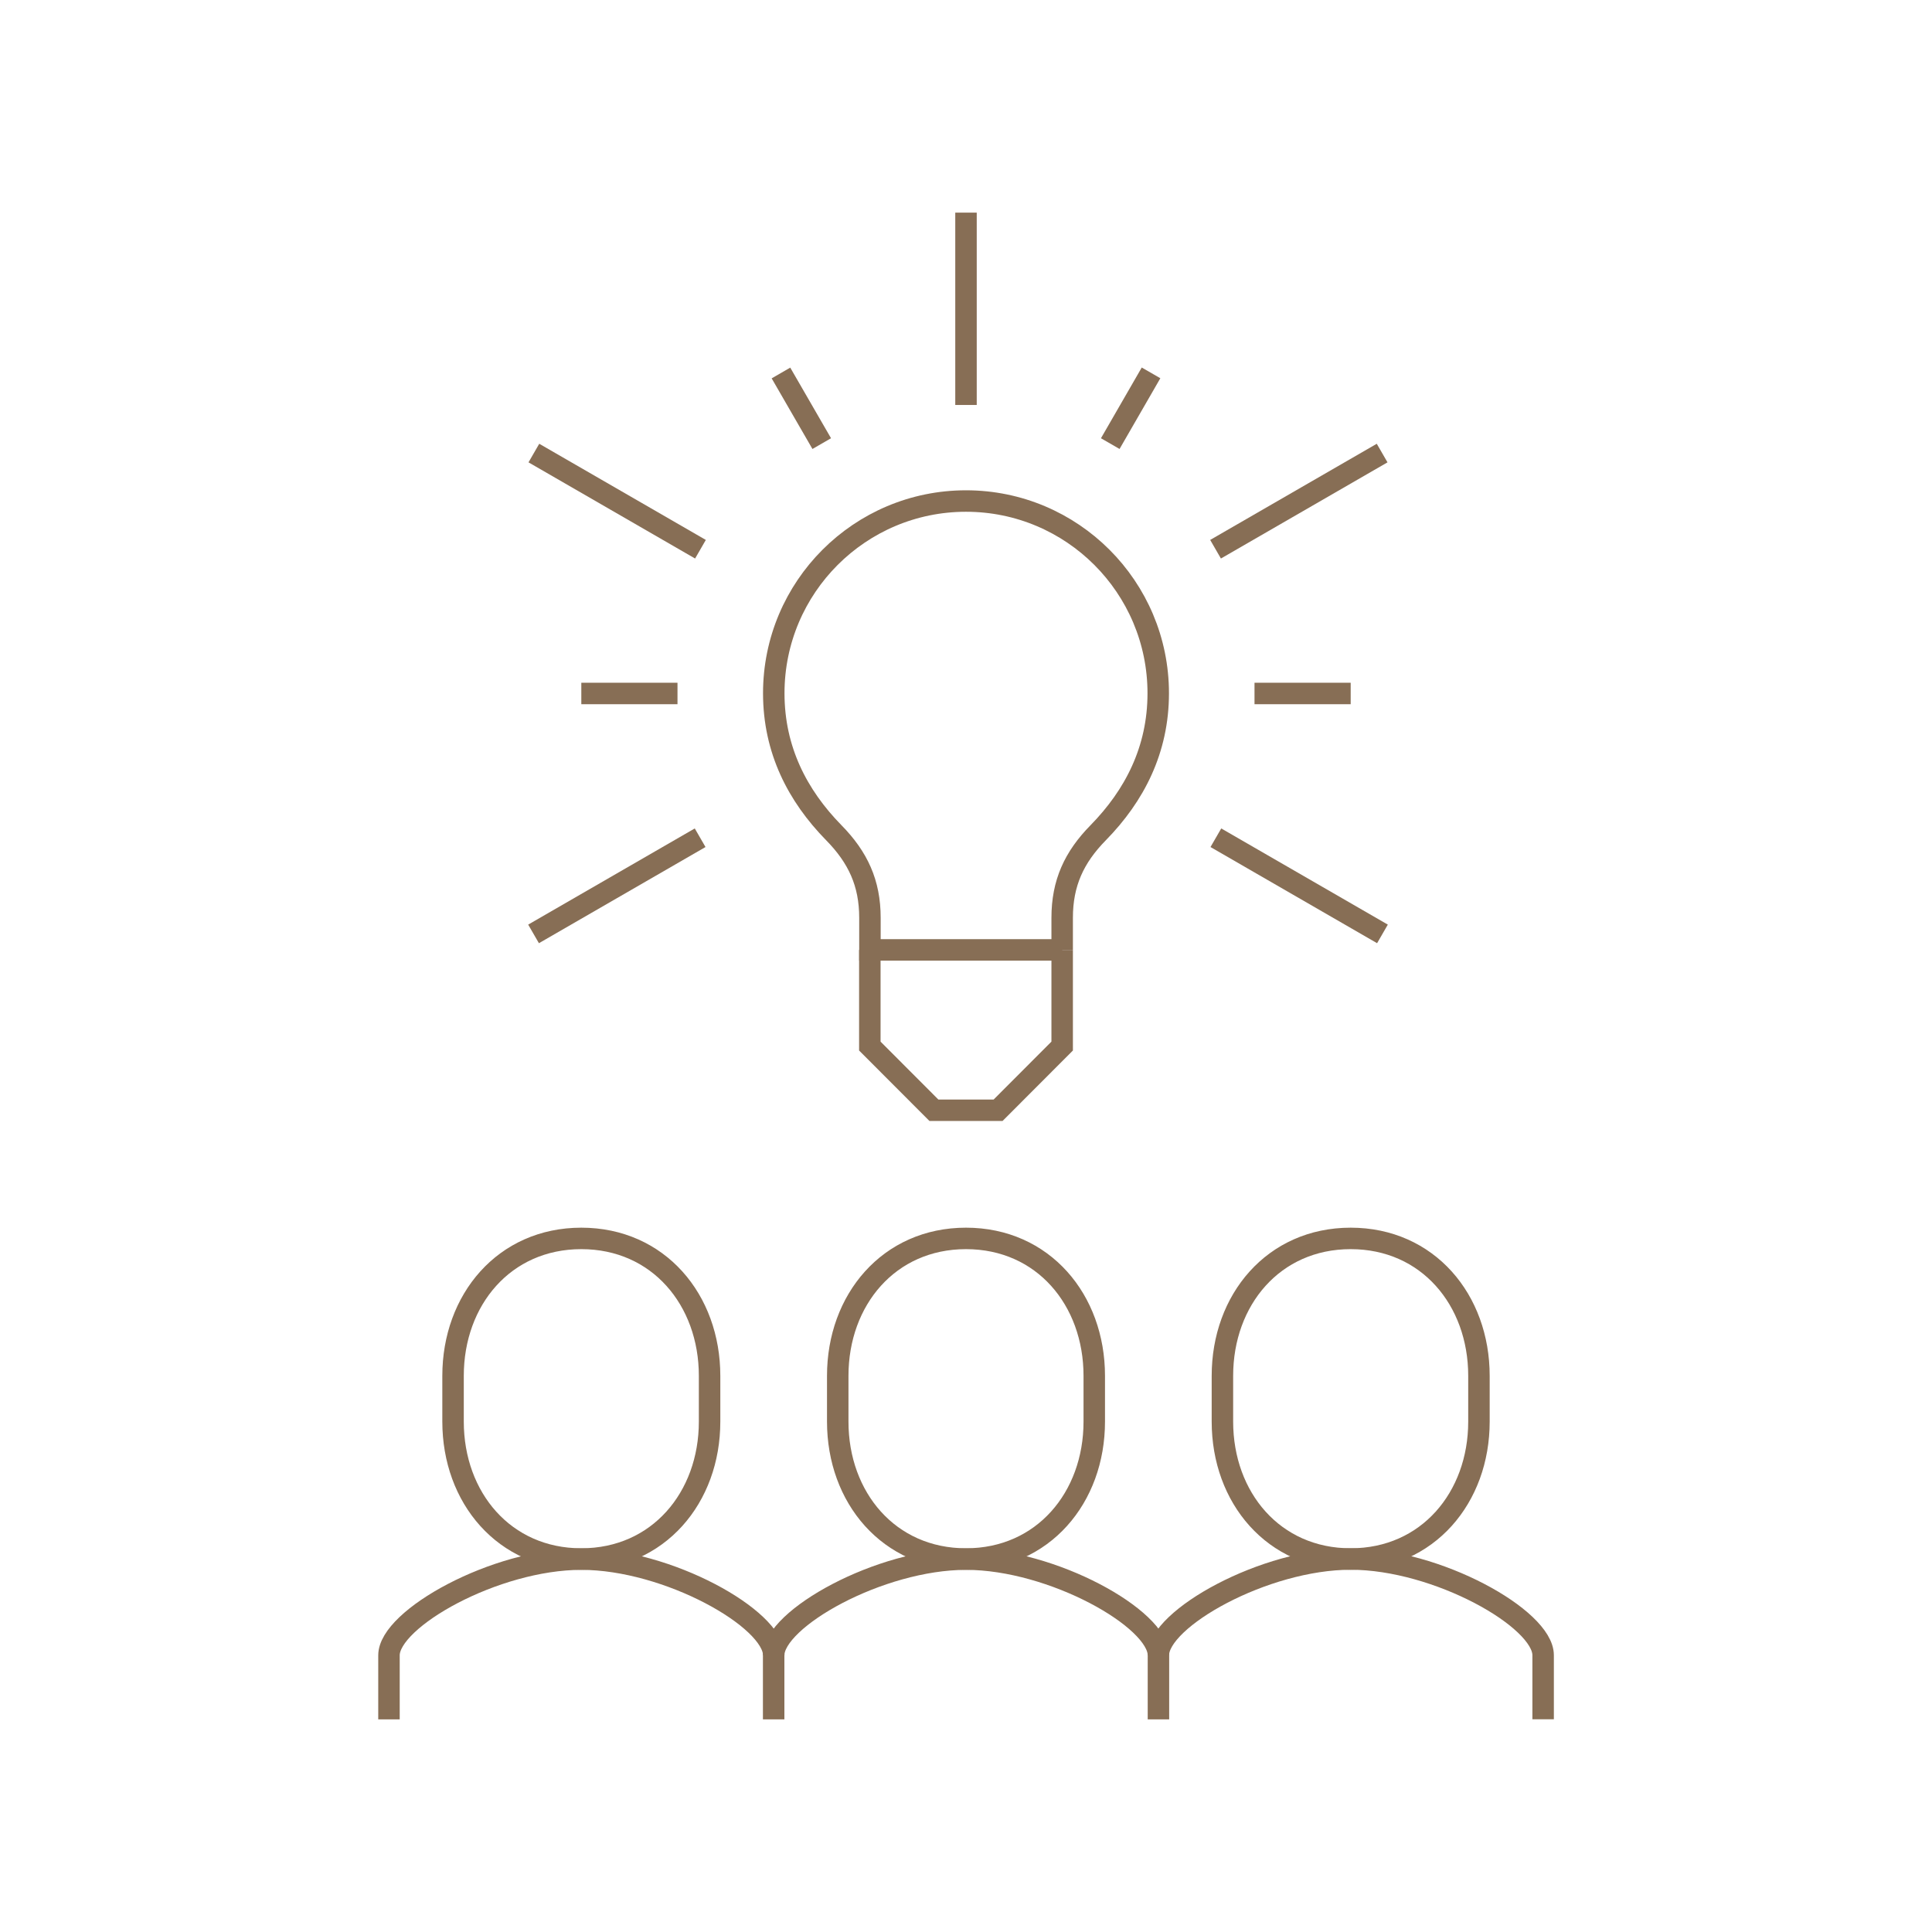 <?xml version="1.0" encoding="UTF-8"?>
<svg xmlns="http://www.w3.org/2000/svg" width="180" height="180" viewBox="0 0 180 180" fill="none">
  <path d="M72.08 160.19V154.22C72.08 150.82 81.95 145.26 90.01 145.26H90C98.06 145.26 107.93 150.82 107.93 154.22V160.19" stroke="#876E55" stroke-width="2" stroke-miterlimit="10"></path>
  <path d="M90 145.25C97.18 145.25 101.95 139.52 101.95 132.45V128.18C101.95 121.11 97.19 115.38 90 115.38C82.81 115.38 78.05 121.11 78.05 128.18V132.45C78.05 139.52 82.81 145.25 90 145.25Z" stroke="#876E55" stroke-width="2" stroke-miterlimit="10"></path>
  <path d="M107.92 154.21C107.92 150.81 117.79 145.25 125.85 145.25H125.84C133.9 145.25 143.77 150.81 143.77 154.21V160.18" stroke="#876E55" stroke-width="2" stroke-miterlimit="10"></path>
  <path d="M125.84 145.25C133.02 145.25 137.79 139.52 137.79 132.45V128.18C137.79 121.11 133.03 115.38 125.84 115.38C118.65 115.38 113.89 121.11 113.89 128.18V132.45C113.89 139.52 118.65 145.25 125.84 145.25Z" stroke="#876E55" stroke-width="2" stroke-miterlimit="10"></path>
  <path d="M36.24 160.19V154.22C36.24 150.82 46.11 145.26 54.17 145.26H54.16C62.22 145.26 72.09 150.82 72.09 154.22" stroke="#876E55" stroke-width="2" stroke-miterlimit="10"></path>
  <path d="M54.16 145.25C61.34 145.25 66.11 139.52 66.11 132.45V128.18C66.11 121.11 61.35 115.38 54.16 115.38C46.97 115.38 42.21 121.11 42.21 128.18V132.45C42.21 139.52 46.97 145.25 54.16 145.25Z" stroke="#876E55" stroke-width="2" stroke-miterlimit="10"></path>
  <path d="M90 37.73V19.81" stroke="#876E55" stroke-width="2" stroke-miterlimit="10"></path>
  <path d="M113.25 51.17L128.77 42.21" stroke="#876E55" stroke-width="2" stroke-miterlimit="10"></path>
  <path d="M113.28 78.05L128.8 87.01" stroke="#876E55" stroke-width="2" stroke-miterlimit="10"></path>
  <path d="M72.76 34.75L76.56 41.33" stroke="#876E55" stroke-width="2" stroke-miterlimit="10"></path>
  <path d="M125.84 64.61H116.88" stroke="#876E55" stroke-width="2" stroke-miterlimit="10"></path>
  <path d="M107.24 34.74L103.44 41.33" stroke="#876E55" stroke-width="2" stroke-miterlimit="10"></path>
  <path d="M65.26 51.17L49.74 42.21" stroke="#876E55" stroke-width="2" stroke-miterlimit="10"></path>
  <path d="M65.23 78.05L49.71 87.01" stroke="#876E55" stroke-width="2" stroke-miterlimit="10"></path>
  <path d="M54.16 64.61H63.12" stroke="#876E55" stroke-width="2" stroke-miterlimit="10"></path>
  <path d="M81.04 88.5V97.46L87.01 103.44H92.99L98.96 97.46V88.5" stroke="#876E55" stroke-width="2" stroke-miterlimit="10"></path>
  <path d="M98.96 88.5V85.51C98.96 82.27 100.07 79.87 102.32 77.58C105.7 74.13 107.91 69.86 107.91 64.59C107.91 54.7 99.89 46.68 90 46.68C80.11 46.68 72.09 54.7 72.09 64.59C72.09 69.85 74.29 74.12 77.68 77.58C79.93 79.87 81.05 82.27 81.05 85.51V88.5H98.97H98.96Z" stroke="#876E55" stroke-width="2" stroke-miterlimit="10"></path>
</svg>

